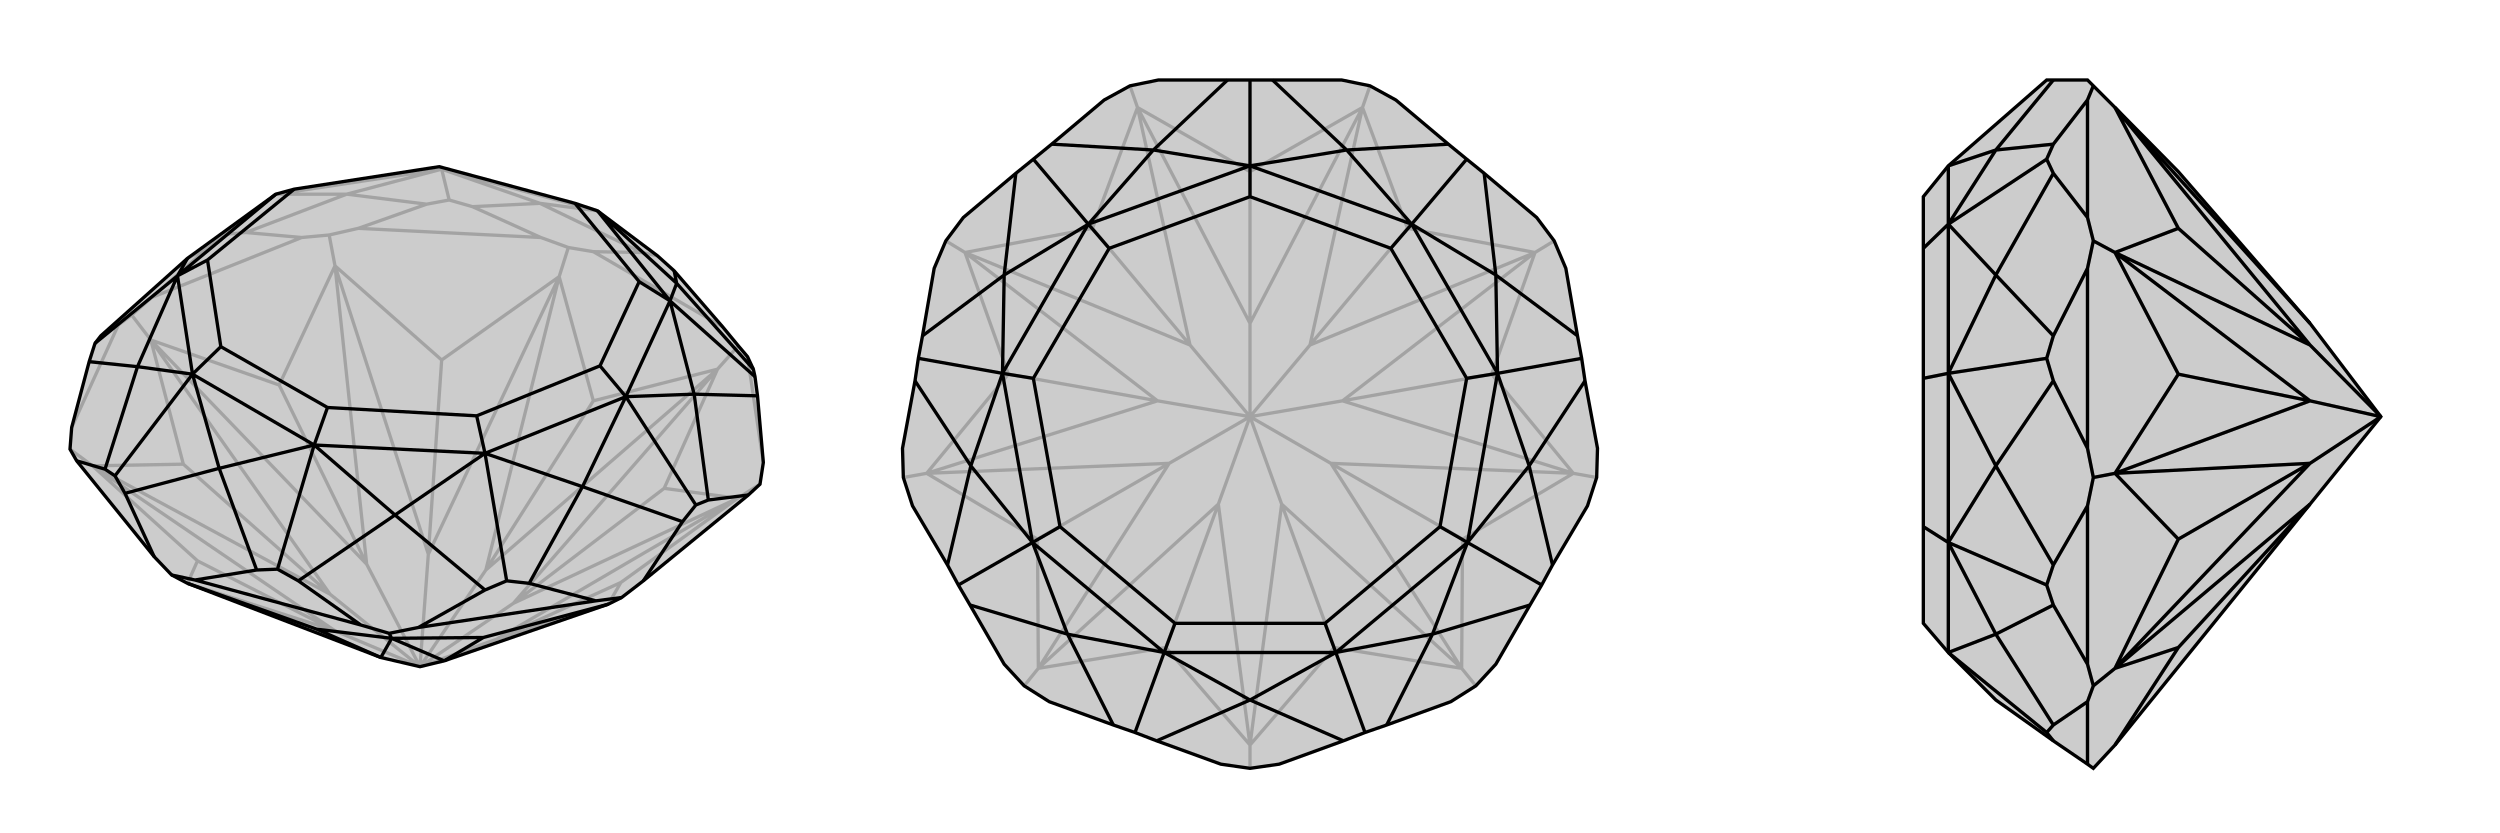 <svg xmlns="http://www.w3.org/2000/svg" viewBox="0 0 3000 1000">
    <g stroke="currentColor" stroke-width="4" fill="none" transform="translate(4 8)">
        <path fill="currentColor" stroke="none" fill-opacity=".2" d="M453,781L221,692L202,682L181,660L88,545L80,531L82,505L103,426L110,404L117,395L221,302L327,225L349,219L523,192L686,236L713,245L785,299L805,317L863,384L882,407L893,420L900,435L902,444L905,467L912,547L908,573L894,586L768,689L742,709L726,717L529,785L500,792z" />
<path stroke-opacity=".2" d="M893,420L912,547M881,590L908,573M863,384L708,294M857,435L882,407M426,266L645,277M667,324L678,289M178,349L358,277M398,311L391,274M82,505L138,382M177,400L154,370M107,551L80,531M500,792L592,759M500,792L612,716M500,792L579,676M500,792L510,657M500,792L436,669M500,792L398,749M500,792L392,705M726,717L741,691M726,717L592,759M881,590L741,691M592,759L881,590M592,759L741,691M881,590L793,578M881,590L612,716M793,578L857,435M612,716L857,435M612,716L793,578M857,435L708,473M857,435L579,676M667,324L708,473M579,676L667,324M579,676L708,473M667,324L526,424M667,324L510,657M526,424L398,311M510,657L398,311M510,657L526,424M398,311L331,454M398,311L436,669M177,400L331,454M177,400L436,669M436,669L331,454M177,400L216,549M177,400L392,705M107,551L216,549M107,551L392,705M392,705L216,549M107,551L233,665M107,551L398,749M221,692L233,665M221,692L398,749M398,749L233,665M178,349L246,289M138,382L117,395M178,349L154,370M138,382L154,370M426,266L508,237M358,277L291,271M426,266L391,274M358,277L391,274M708,294L766,295M645,277L563,240M708,294L678,289M645,277L678,289M246,289L268,273M246,289L221,302M291,271L268,273M291,271L412,225M268,273L327,225M508,237L535,232M508,237L412,225M563,240L535,232M563,240L644,236M535,232L526,195M766,295L785,299M766,295L644,236M412,225L327,225M412,225L526,195M644,236L526,195M644,236L713,245M327,225L526,195M713,245L526,195M526,195L523,192" />
<path d="M453,781L221,692L202,682L181,660L88,545L80,531L82,505L103,426L110,404L117,395L221,302L327,225L349,219L523,192L686,236L713,245L785,299L805,317L863,384L882,407L893,420L900,435L902,444L905,467L912,547L908,573L894,586L768,689L742,709L726,717L529,785L500,792z" />
<path d="M429,742L230,688M711,713L498,745M466,758L463,752M221,692L376,747M376,747L466,758M453,781L466,758M453,781L376,747M466,758L576,757M466,758L529,785M576,757L726,717M529,785L576,757M894,586L846,592M711,713L631,692M768,689L815,618M711,713L742,709M429,742L354,689M498,745L578,700M429,742L463,752M498,745L463,752M230,688L304,676M181,660L146,584M230,688L202,682M88,545L122,555M805,317L808,332M900,435L808,332M905,467L829,465M902,444L800,353M846,592L831,598M846,592L829,465M815,618L831,598M815,618L695,576M831,598L747,468M631,692L604,689M631,692L695,576M578,700L604,689M578,700L470,610M604,689L578,536M354,689L329,675M354,689L470,610M304,676L329,675M304,676L259,554M329,675L373,526M146,584L134,563M146,584L259,554M122,555L134,563M122,555L161,432M134,563L227,441M103,426L161,432M110,404L209,323M808,332L713,245M808,332L800,353M829,465L800,353M829,465L747,468M695,576L747,468M695,576L578,536M470,610L578,536M470,610L373,526M259,554L373,526M259,554L227,441M161,432L227,441M161,432L209,323M221,302L209,323M800,353L713,245M800,353L747,468M800,353L763,330M747,468L578,536M747,468L716,431M578,536L373,526M578,536L568,491M373,526L227,441M373,526L389,481M227,441L209,323M227,441L261,408M209,323L327,225M209,323L245,304M763,330L686,236M763,330L716,431M716,431L568,491M568,491L389,481M389,481L261,408M261,408L245,304M245,304L349,219" />
    </g>
    <g stroke="currentColor" stroke-width="4" fill="none" transform="translate(1000 0)">
        <path fill="currentColor" stroke="none" fill-opacity=".2" d="M644,103L610,96L527,96L500,96L473,96L390,96L356,103L325,120L262,173L240,191L219,208L156,261L135,289L121,322L107,403L102,430L98,457L83,538L84,573L95,607L137,678L150,702L164,726L205,797L229,823L259,842L336,870L362,879L388,889L465,917L500,922L535,917L612,889L638,879L664,870L741,842L771,823L795,797L836,726L850,702L863,678L905,607L916,573L917,538L902,457L898,430L893,403L879,322L865,289L844,261L781,208L760,191L738,173L675,120z" />
<path stroke-opacity=".2" d="M754,802L771,823M888,568L916,573M842,303L865,289M635,129L644,103M365,129L356,103M158,303L135,289M112,568L84,573M500,894L500,922M246,802L229,823M500,500L538,605M500,500L597,556M500,500L611,481M500,500L572,414M500,500L500,388M500,500L428,414M500,500L389,481M500,500L462,605M500,500L403,556M500,894L601,777M500,894L538,605M601,777L754,802M538,605L754,802M538,605L601,777M754,802L755,647M754,802L597,556M755,647L888,568M597,556L888,568M597,556L755,647M888,568L790,449M888,568L611,481M842,303L790,449M611,481L842,303M611,481L790,449M842,303L689,274M842,303L572,414M689,274L635,129M572,414L635,129M572,414L689,274M635,129L500,206M635,129L500,388M365,129L500,206M500,388L365,129M500,388L500,206M365,129L311,274M365,129L428,414M311,274L158,303M428,414L158,303M428,414L311,274M158,303L210,449M158,303L389,481M112,568L210,449M112,568L389,481M389,481L210,449M112,568L245,647M112,568L403,556M246,802L245,647M246,802L403,556M403,556L245,647M246,802L399,777M246,802L462,605M500,894L399,777M500,894L462,605M462,605L399,777" />
<path d="M644,103L610,96L527,96L500,96L473,96L390,96L356,103L325,120L262,173L240,191L219,208L156,261L135,289L121,322L107,403L102,430L98,457L83,538L84,573L95,607L137,678L150,702L164,726L205,797L229,823L259,842L336,870L362,879L388,889L465,917L500,922L535,917L612,889L638,879L664,870L741,842L771,823L795,797L836,726L850,702L863,678L905,607L916,573L917,538L902,457L898,430L893,403L879,322L865,289L844,261L781,208L760,191L738,173L675,120z" />
<path d="M527,96L616,180M738,173L616,180M781,208L795,330M760,191L694,269M893,403L795,330M902,457L835,559M898,430L797,448M863,678L835,559M836,726L719,761M850,702L761,651M664,870L719,761M612,889L500,840M638,879L603,783M388,889L500,840M336,870L281,761M362,879L397,783M164,726L281,761M137,678L165,559M150,702L239,651M98,457L165,559M107,403L205,330M102,430L203,448M219,208L205,330M262,173L384,180M240,191L306,269M473,96L384,180M500,96L500,199M616,180L500,199M616,180L694,269M795,330L694,269M795,330L797,448M835,559L797,448M835,559L761,651M719,761L761,651M719,761L603,783M500,840L603,783M500,840L397,783M281,761L397,783M281,761L239,651M165,559L239,651M165,559L203,448M205,330L203,448M205,330L306,269M384,180L306,269M384,180L500,199M694,269L500,199M694,269L797,448M694,269L669,298M797,448L761,651M797,448L760,454M761,651L603,783M761,651L728,632M603,783L397,783M603,783L590,748M397,783L239,651M397,783L410,748M239,651L203,448M239,651L272,632M203,448L306,269M203,448L240,454M500,199L306,269M500,199L500,236M306,269L331,298M669,298L500,236M669,298L760,454M760,454L728,632M728,632L590,748M590,748L410,748M410,748L272,632M272,632L240,454M240,454L331,298M500,236L331,298" />
    </g>
    <g stroke="currentColor" stroke-width="4" fill="none" transform="translate(2000 0)">
        <path fill="currentColor" stroke="none" fill-opacity=".2" d="M772,605L538,894L512,922L505,917L464,889L395,840L338,783L308,748L308,632L308,454L308,298L308,236L338,199L456,96L464,96L505,96L512,103L538,129L614,206L772,388L857,500z" />
<path stroke-opacity=".2" d="M505,261L505,120M505,538L505,322M538,303L512,289M505,797L505,607M538,568L512,573M505,917L505,842M538,802L512,823M857,500L772,414M857,500L772,481M857,500L772,556M772,388L538,129M538,129L614,274M538,129L772,414M614,274L538,303M772,414L538,303M772,414L614,274M538,303L614,449M538,303L772,481M538,568L614,449M538,568L772,481M772,481L614,449M538,568L614,647M538,568L772,556M538,802L614,647M538,802L772,556M772,556L614,647M538,802L614,777M538,802L772,605M538,894L614,777M772,605L614,777M505,797L464,726M505,842L464,870M505,797L512,823M505,842L512,823M505,538L464,457M505,607L464,678M505,538L512,573M505,607L512,573M505,261L464,208M505,322L464,403M505,261L512,289M505,322L512,289M505,120L464,173M505,120L512,103M464,889L456,879M464,870L456,879M464,870L395,761M456,879L338,783M464,726L456,702M464,726L395,761M464,678L456,702M464,678L395,559M456,702L338,651M464,457L456,430M464,457L395,559M464,403L456,430M464,403L395,330M456,430L338,448M464,208L456,191M464,208L395,330M464,173L456,191M464,173L395,180M456,191L338,269M464,96L395,180M395,761L338,783M395,761L338,651M395,559L338,651M395,559L338,448M395,330L338,448M395,330L338,269M395,180L338,269M395,180L338,199M338,783L338,651M338,651L338,448M338,651L308,632M338,448L338,269M338,448L308,454M338,199L338,269M338,269L308,298" />
<path d="M772,605L538,894L512,922L505,917L464,889L395,840L338,783L308,748L308,632L308,454L308,298L308,236L338,199L456,96L464,96L505,96L512,103L538,129L614,206L772,388L857,500z" />
<path d="M505,842L505,917M505,607L505,797M538,802L512,823M505,322L505,538M538,568L512,573M505,120L505,261M538,303L512,289M857,500L772,556M857,500L772,481M857,500L772,414M538,894L614,777M614,777L538,802M772,605L538,802M772,605L614,777M538,802L614,647M538,802L772,556M614,647L538,568M772,556L538,568M772,556L614,647M538,568L614,449M538,568L772,481M538,303L614,449M772,481L538,303M772,481L614,449M538,303L614,274M538,303L772,414M614,274L538,129M772,414L538,129M772,414L614,274M538,129L772,388M505,120L464,173M505,120L512,103M505,322L464,403M505,261L464,208M505,322L512,289M505,261L512,289M505,607L464,678M505,538L464,457M505,607L512,573M505,538L512,573M505,842L464,870M505,797L464,726M505,842L512,823M505,797L512,823M464,96L395,180M464,173L456,191M464,173L395,180M464,208L456,191M464,208L395,330M456,191L338,269M464,403L456,430M464,403L395,330M464,457L456,430M464,457L395,559M456,430L338,448M464,678L456,702M464,678L395,559M464,726L456,702M464,726L395,761M456,702L338,651M464,870L456,879M464,870L395,761M464,889L456,879M456,879L338,783M395,180L338,199M395,180L338,269M395,330L338,269M395,330L338,448M395,559L338,448M395,559L338,651M395,761L338,651M395,761L338,783M338,269L338,199M338,269L338,448M338,269L308,298M338,448L338,651M338,448L308,454M338,651L338,783M338,651L308,632" />
    </g>
</svg>